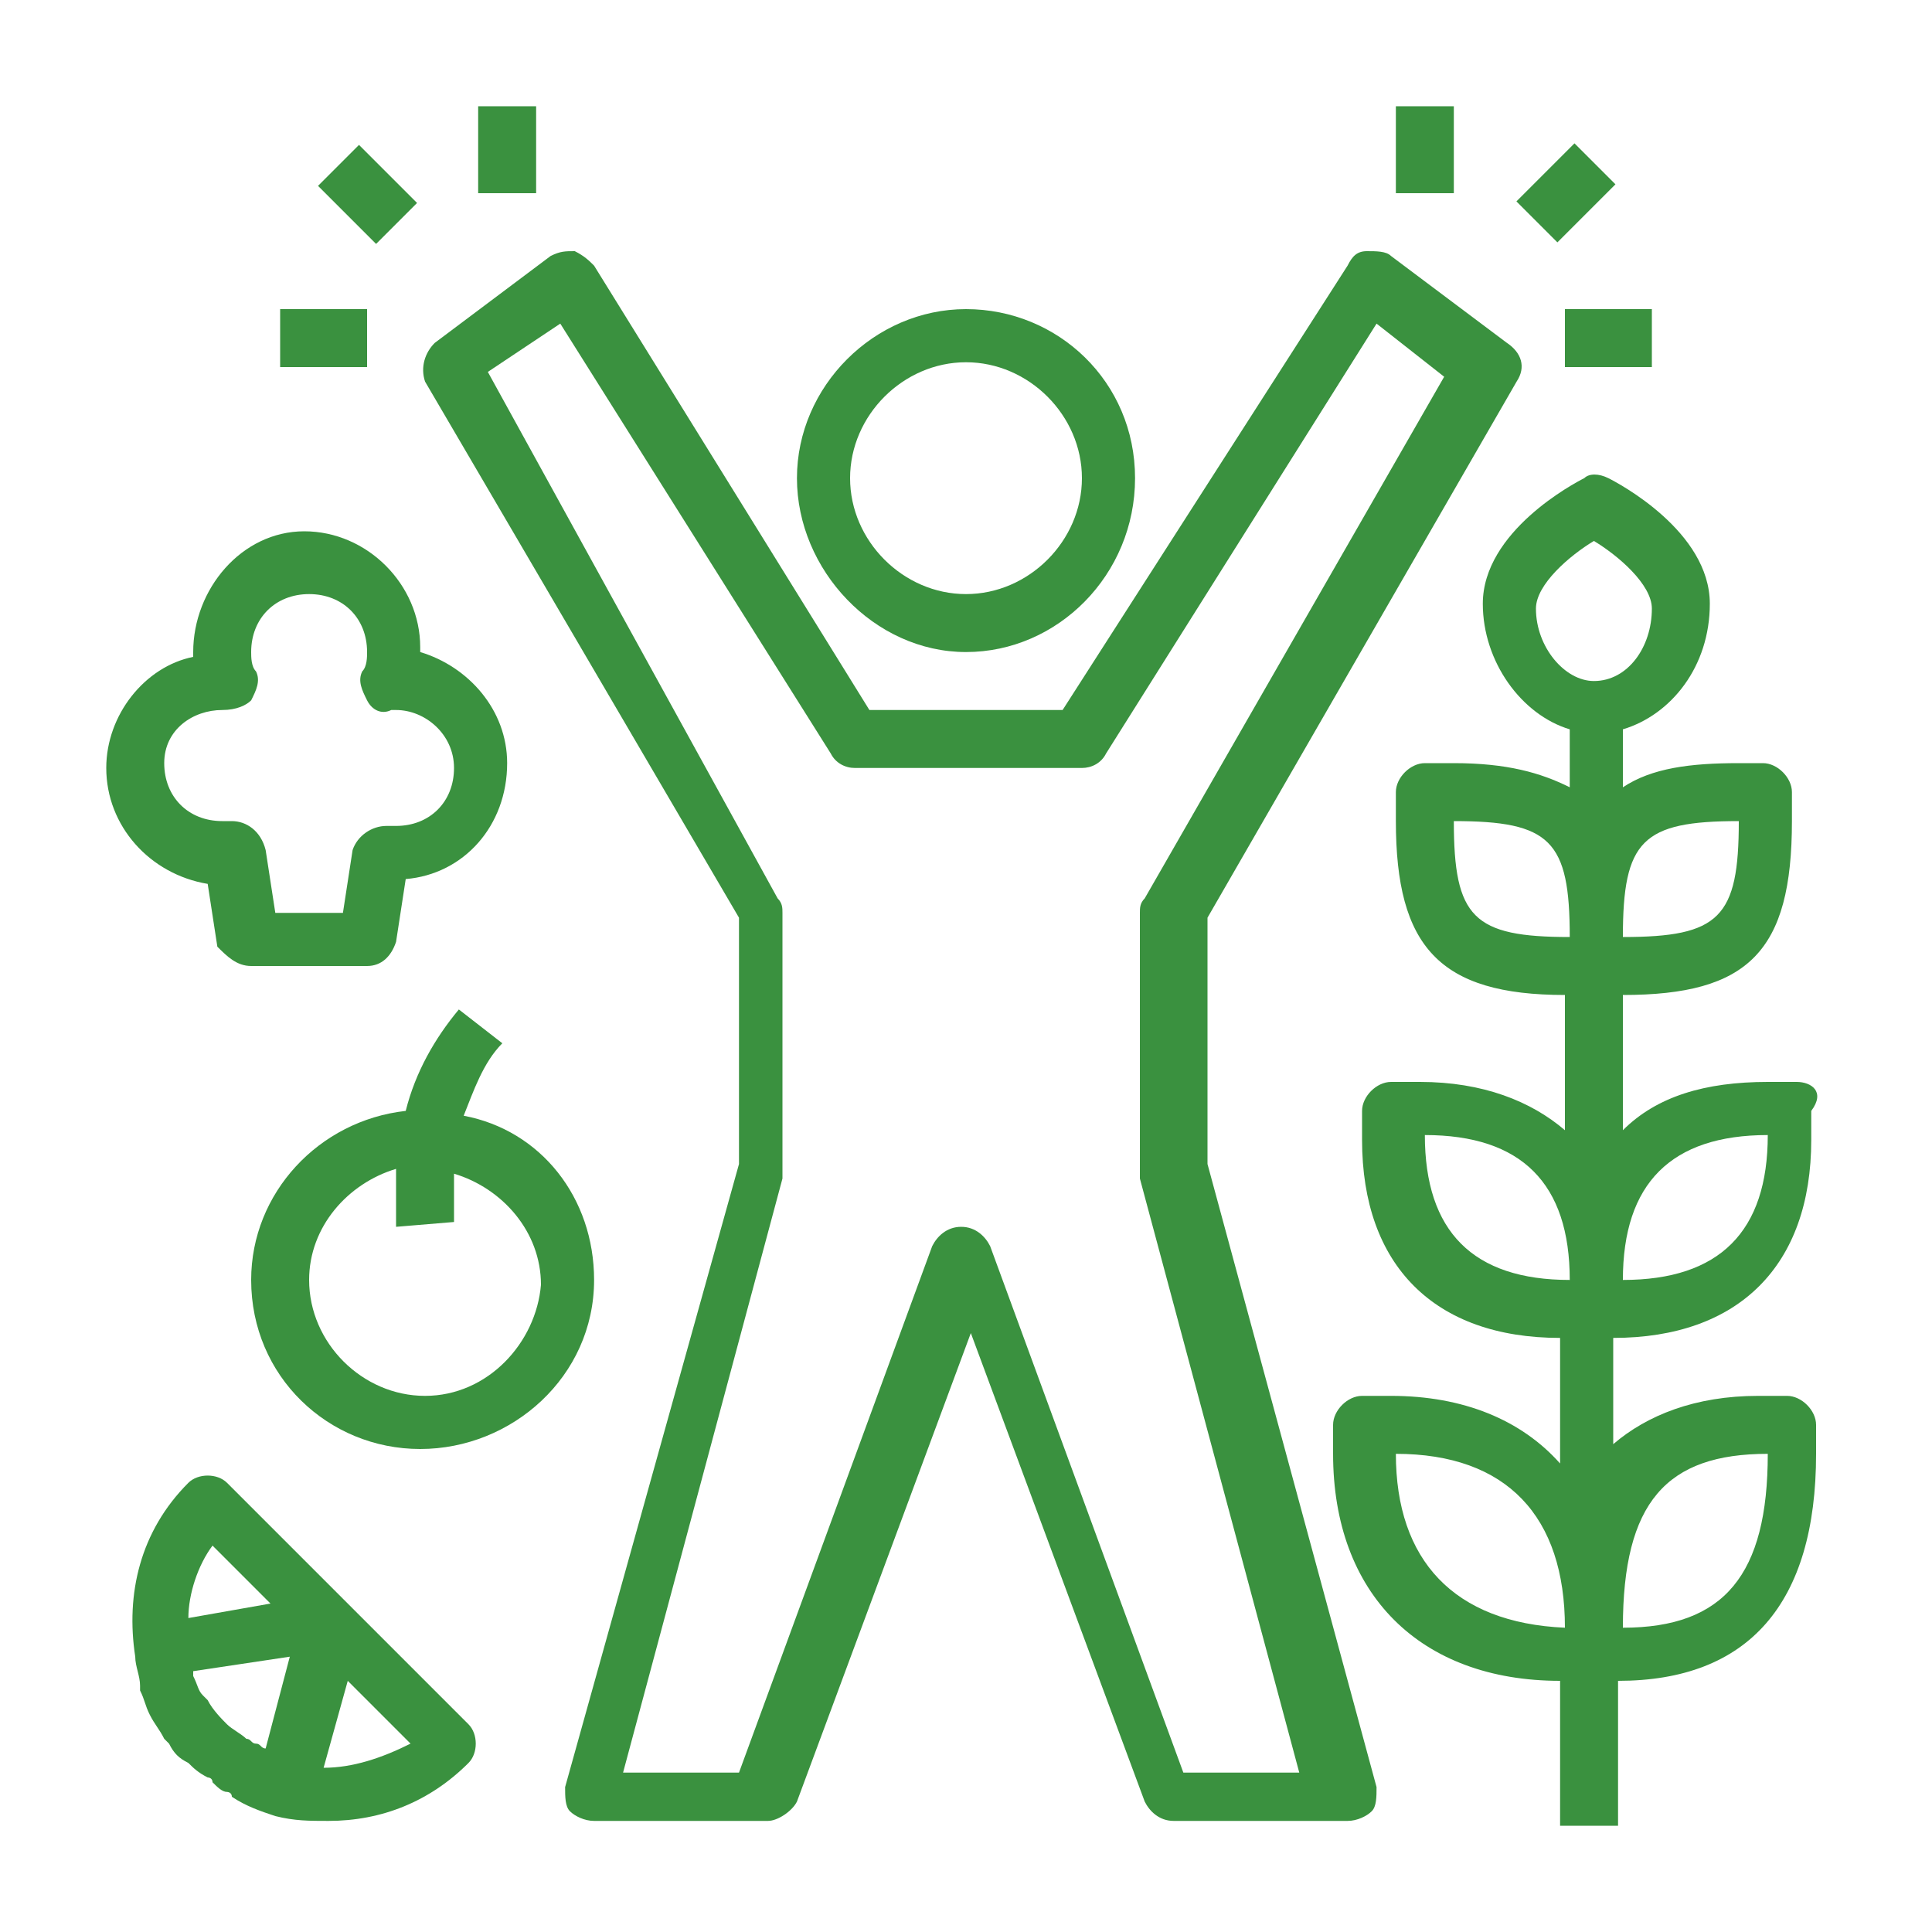 <svg version="1.1" id="Layer_1" width="40px" height="40px" xmlns="http://www.w3.org/2000/svg" xmlns:xlink="http://www.w3.org/1999/xlink" x="0px" y="0px"
	 viewBox="0 0 40 40" style="enable-background:new 0 0 40 40;" xml:space="preserve">
<style type="text/css">
	.st0{fill:#3A913F;}
</style>
<g>
	<path class="st0" d="M2.8,34.3c0,0.2,0.1,0.4,0.1,0.6c0,0,0,0.1,0,0.1c0.1,0.2,0.1,0.3,0.2,0.5c0,0,0,0,0,0
		c0.1,0.2,0.2,0.3,0.3,0.5c0,0,0.1,0.1,0.1,0.1c0.1,0.2,0.2,0.3,0.4,0.4c0.1,0.1,0.2,0.2,0.4,0.3c0,0,0.1,0,0.1,0.1
		c0.1,0.1,0.2,0.2,0.3,0.2c0,0,0.1,0,0.1,0.1c0.3,0.2,0.6,0.3,0.9,0.4c0,0,0,0,0,0c0,0,0,0,0,0c0.4,0.1,0.7,0.1,1.1,0.1
		c1.1,0,2.1-0.4,2.9-1.2c0.2-0.2,0.2-0.6,0-0.8l-5-5c-0.2-0.2-0.6-0.2-0.8,0C2.9,31.7,2.6,33,2.8,34.3C2.8,34.3,2.8,34.3,2.8,34.3
		C2.8,34.3,2.8,34.3,2.8,34.3z M5.5,36.2c-0.1,0-0.1-0.1-0.2-0.1c-0.1,0-0.1-0.1-0.2-0.1c-0.1-0.1-0.3-0.2-0.4-0.3
		c-0.1-0.1-0.3-0.3-0.4-0.5c0,0-0.1-0.1-0.1-0.1c-0.1-0.1-0.1-0.2-0.2-0.4c0,0,0,0,0-0.1L6,34.3L5.5,36.2z M6.7,36.6l0.5-1.8
		l1.3,1.3C7.9,36.4,7.3,36.6,6.7,36.6z M4.4,32l1.2,1.2l-1.7,0.3C3.9,33,4.1,32.4,4.4,32z"/>
	<path class="st0" d="M12.3,26.5c0-1.7-1.1-3.1-2.7-3.4c0.2-0.5,0.4-1.1,0.8-1.5l-0.9-0.7C9,21.5,8.6,22.2,8.4,23
		c-1.8,0.2-3.2,1.7-3.2,3.5c0,2,1.6,3.5,3.5,3.5S12.3,28.5,12.3,26.5z M8.8,28.9c-1.3,0-2.4-1.1-2.4-2.4c0-1.1,0.8-2,1.8-2.3
		c0,0.4,0,0.8,0,1.2l1.2-0.1c0-0.3,0-0.7,0-1c1,0.3,1.8,1.2,1.8,2.3C11.1,27.8,10.1,28.9,8.8,28.9z"/>
	<path class="st0" d="M2.2,15.9c0,1.2,0.9,2.2,2.1,2.4l0.2,1.3C4.7,19.8,4.9,20,5.2,20h2.4c0.3,0,0.5-0.2,0.6-0.5l0.2-1.3
		c1.2-0.1,2.1-1.1,2.1-2.4c0-1.1-0.8-2-1.8-2.3c0,0,0,0,0-0.1c0-1.3-1.1-2.4-2.4-2.4S4,12.2,4,13.5c0,0,0,0,0,0.1
		C3,13.8,2.2,14.8,2.2,15.9z M4.6,14.7C4.6,14.7,4.6,14.7,4.6,14.7C4.6,14.7,4.7,14.7,4.6,14.7c0.3,0,0.5-0.1,0.6-0.2
		c0.1-0.2,0.2-0.4,0.1-0.6c-0.1-0.1-0.1-0.3-0.1-0.4c0-0.7,0.5-1.2,1.2-1.2s1.2,0.5,1.2,1.2c0,0.1,0,0.3-0.1,0.4
		c-0.1,0.2,0,0.4,0.1,0.6s0.3,0.3,0.5,0.2c0,0,0.1,0,0.1,0c0.6,0,1.2,0.5,1.2,1.2c0,0.7-0.5,1.2-1.2,1.2c-0.1,0-0.1,0-0.2,0
		c-0.3,0-0.6,0.2-0.7,0.5l-0.2,1.3H5.7l-0.2-1.3C5.4,17.2,5.1,17,4.8,17c0,0-0.1,0-0.2,0c-0.7,0-1.2-0.5-1.2-1.2S4,14.7,4.6,14.7z"
		/>
	<path class="st0" d="M37.2,22.4h-0.6c-1.3,0-2.3,0.3-3,1v-2.8c2.6,0,3.5-0.9,3.5-3.6v-0.6c0-0.3-0.3-0.6-0.6-0.6H36
		c-1,0-1.8,0.1-2.4,0.5v-1.2c1-0.3,1.8-1.3,1.8-2.6c0-1.5-1.9-2.5-2.1-2.6c-0.2-0.1-0.4-0.1-0.5,0c-0.2,0.1-2.1,1.1-2.1,2.6
		c0,1.2,0.8,2.3,1.8,2.6v1.2c-0.6-0.3-1.3-0.5-2.4-0.5h-0.6c-0.3,0-0.6,0.3-0.6,0.6V17c0,2.6,0.9,3.6,3.5,3.6v2.8
		c-0.7-0.6-1.7-1-3-1h-0.6c-0.3,0-0.6,0.3-0.6,0.6v0.6c0,2.6,1.5,4.1,4.1,4.1v2.6c-0.8-0.9-2-1.4-3.5-1.4h-0.6
		c-0.3,0-0.6,0.3-0.6,0.6v0.6c0,2.9,1.8,4.7,4.7,4.7v3h1.2v-3c2.7,0,4.1-1.6,4.1-4.7v-0.6c0-0.3-0.3-0.6-0.6-0.6h-0.6
		c-1.3,0-2.3,0.4-3,1v-2.2c2.6,0,4.1-1.5,4.1-4.1V23C37.8,22.6,37.5,22.4,37.2,22.4z M36,17c0,2-0.4,2.4-2.4,2.4
		C33.6,17.4,34,17,36,17z M31.8,12.6c0-0.5,0.7-1.1,1.2-1.4c0.5,0.3,1.2,0.9,1.2,1.4c0,0.8-0.5,1.5-1.2,1.5
		C32.4,14.1,31.8,13.4,31.8,12.6z M30.1,17c2,0,2.4,0.4,2.4,2.4C30.5,19.4,30.1,19,30.1,17z M29.5,23.5c2,0,3,1,3,3
		C30.5,26.5,29.5,25.5,29.5,23.5z M28.9,30.1c2.3,0,3.5,1.3,3.5,3.6C30.1,33.6,28.9,32.3,28.9,30.1z M36.6,30.1c0,2.5-0.9,3.6-3,3.6
		C33.6,31.1,34.5,30.1,36.6,30.1z M33.6,26.5c0-2,1-3,3-3C36.6,25.5,35.6,26.5,33.6,26.5z"/>
	<rect x="31.6" y="3.4" transform="matrix(0.707 -0.707 0.707 0.707 6.651 24.107)" class="st0" width="1.7" height="1.2"/>
	<rect x="32.4" y="6.4" class="st0" width="1.8" height="1.2"/>
	<rect x="28.9" y="2.2" class="st0" width="1.2" height="1.8"/>
	<rect x="7" y="3.2" transform="matrix(0.707 -0.707 0.707 0.707 -0.627 6.535)" class="st0" width="1.2" height="1.7"/>
	<rect x="9.9" y="2.2" class="st0" width="1.2" height="1.8"/>
	<rect x="5.8" y="6.4" class="st0" width="1.8" height="1.2"/>
	<path class="st0" d="M23.5,9.9c0-2-1.6-3.5-3.5-3.5S16.5,8,16.5,9.9s1.6,3.6,3.5,3.6S23.5,11.9,23.5,9.9z M17.6,9.9
		c0-1.3,1.1-2.4,2.4-2.4c1.3,0,2.4,1.1,2.4,2.4s-1.1,2.4-2.4,2.4S17.6,11.2,17.6,9.9z"/>
	<path class="st0" d="M8.8,7.9L15.3,19v5.1L11.7,37c0,0.2,0,0.4,0.1,0.5c0.1,0.1,0.3,0.2,0.5,0.2h3.6c0.2,0,0.5-0.2,0.6-0.4l3.6-9.7
		l3.6,9.7c0.1,0.2,0.3,0.4,0.6,0.4h3.6c0.2,0,0.4-0.1,0.5-0.2c0.1-0.1,0.1-0.3,0.1-0.5l-3.5-12.9V19l6.4-11.1
		c0.2-0.3,0.1-0.6-0.2-0.8l-2.4-1.8c-0.1-0.1-0.3-0.1-0.5-0.1c-0.2,0-0.3,0.1-0.4,0.3L22,14.7H18l-5.7-9.2c-0.1-0.1-0.2-0.2-0.4-0.3
		c-0.2,0-0.3,0-0.5,0.1L9,7.1C8.8,7.3,8.7,7.6,8.8,7.9z M11.6,6.7l5.6,8.9c0.1,0.2,0.3,0.3,0.5,0.3h4.7c0.2,0,0.4-0.1,0.5-0.3
		l5.6-8.9l1.4,1.1l-6.2,10.8c-0.1,0.1-0.1,0.2-0.1,0.3v5.3c0,0.1,0,0.1,0,0.2l3.3,12.3h-2.4l-4-10.9c-0.1-0.2-0.3-0.4-0.6-0.4
		s-0.5,0.2-0.6,0.4l-4,10.9h-2.4l3.3-12.3c0-0.1,0-0.1,0-0.2v-5.3c0-0.1,0-0.2-0.1-0.3L10.1,7.7L11.6,6.7z"/>
</g>
</svg>

